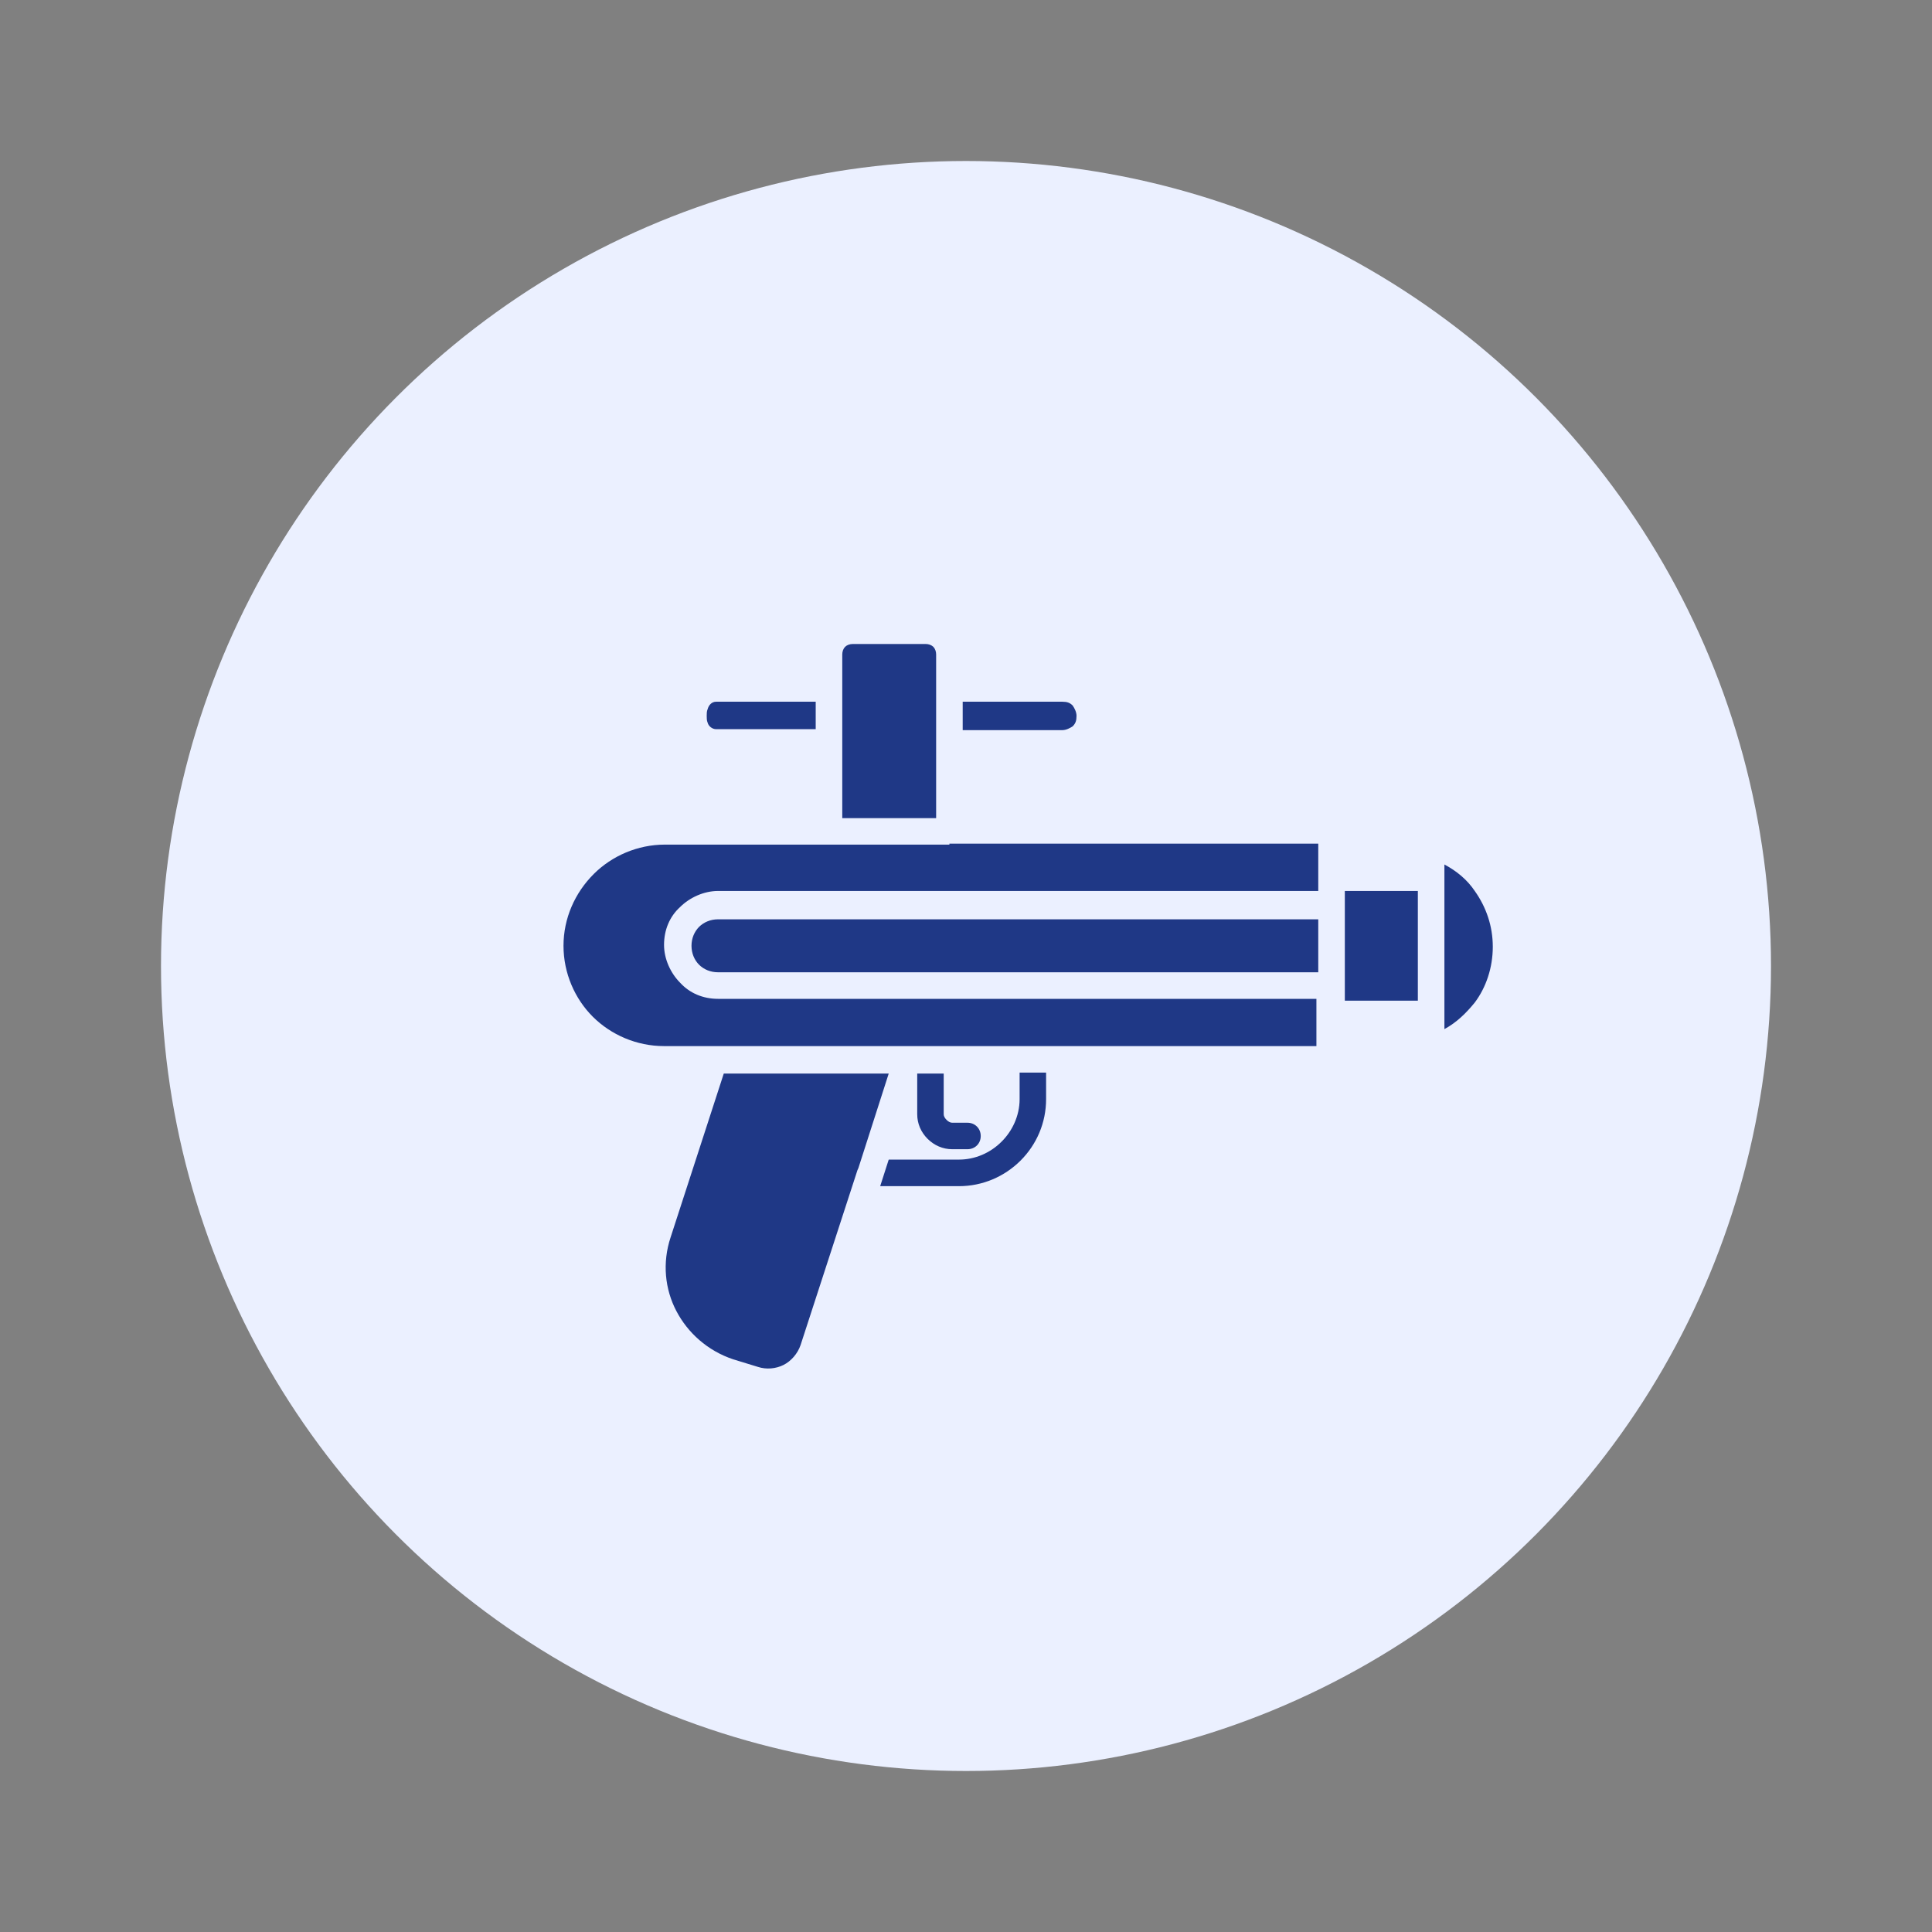 <?xml version="1.0" encoding="utf-8"?>
<svg xmlns="http://www.w3.org/2000/svg" fill="none" height="24" viewBox="0 0 24 24" width="24">
<rect x="0" y="0" width="24" height="24" fill="#808080" stroke="none"/>
<circle cx="12" cy="12" fill="#EBF0FF" r="10"/>
<path d="M10.652 14.535L9.945 16.709C9.909 16.815 9.827 16.909 9.733 16.956C9.639 17.003 9.521 17.015 9.415 16.98L9.108 16.886C8.79 16.78 8.543 16.556 8.402 16.286C8.26 16.016 8.225 15.687 8.331 15.369L8.991 13.336H11.04L10.663 14.511L10.652 14.535ZM17.943 10.903V12.607V12.784C18.096 12.701 18.214 12.584 18.32 12.454C18.461 12.266 18.544 12.02 18.544 11.761C18.544 11.502 18.461 11.267 18.32 11.068C18.225 10.927 18.096 10.821 17.943 10.739V10.903ZM16.706 11.244V12.243V12.431H17.613V11.068H16.706V11.244ZM16.364 11.42H8.92C8.826 11.42 8.743 11.456 8.684 11.514C8.626 11.573 8.59 11.655 8.59 11.749C8.59 11.843 8.626 11.926 8.684 11.984C8.743 12.043 8.826 12.078 8.92 12.078H16.376V11.42H16.364ZM11.794 10.492H10.298H8.26C7.919 10.492 7.601 10.633 7.377 10.856C7.141 11.091 7 11.408 7 11.749C7 12.09 7.141 12.408 7.365 12.631C7.589 12.854 7.907 12.995 8.249 12.995H11.559H12.819H16.353V12.595V12.408H8.92C8.732 12.408 8.567 12.337 8.449 12.208C8.331 12.09 8.249 11.914 8.249 11.738C8.249 11.55 8.319 11.385 8.449 11.267C8.567 11.15 8.743 11.068 8.92 11.068H16.376V10.88V10.48H11.794V10.492ZM11.959 8.717V9.07H13.196C13.243 9.07 13.29 9.046 13.325 9.023C13.361 8.987 13.373 8.952 13.373 8.893C13.373 8.846 13.349 8.799 13.325 8.764C13.29 8.729 13.255 8.717 13.196 8.717H11.959ZM10.133 9.07V8.717H8.896C8.838 8.717 8.802 8.764 8.79 8.811C8.779 8.834 8.779 8.87 8.779 8.893C8.779 8.917 8.779 8.952 8.79 8.976C8.802 9.023 8.849 9.058 8.896 9.058H10.133V9.07ZM11.5 8H10.593C10.557 8 10.522 8.012 10.498 8.035C10.475 8.059 10.463 8.094 10.463 8.129V8.552V9.234V10.163H11.629V9.234V8.552V8.129C11.629 8.094 11.617 8.059 11.594 8.035C11.57 8.012 11.535 8 11.5 8ZM12.018 13.947C12.112 13.947 12.183 14.018 12.183 14.112C12.183 14.206 12.112 14.276 12.018 14.276H11.829C11.712 14.276 11.606 14.229 11.523 14.147C11.441 14.065 11.394 13.959 11.394 13.841V13.336H11.723V13.841C11.723 13.865 11.735 13.888 11.759 13.912C11.782 13.935 11.806 13.947 11.829 13.947H12.018ZM11.04 14.405H11.912C12.112 14.405 12.301 14.323 12.442 14.182C12.572 14.053 12.666 13.865 12.666 13.653V13.324H12.995V13.653C12.995 13.947 12.878 14.217 12.678 14.417C12.477 14.617 12.206 14.735 11.912 14.735H10.934L11.04 14.405Z" fill="#1F3886"/>
</svg>